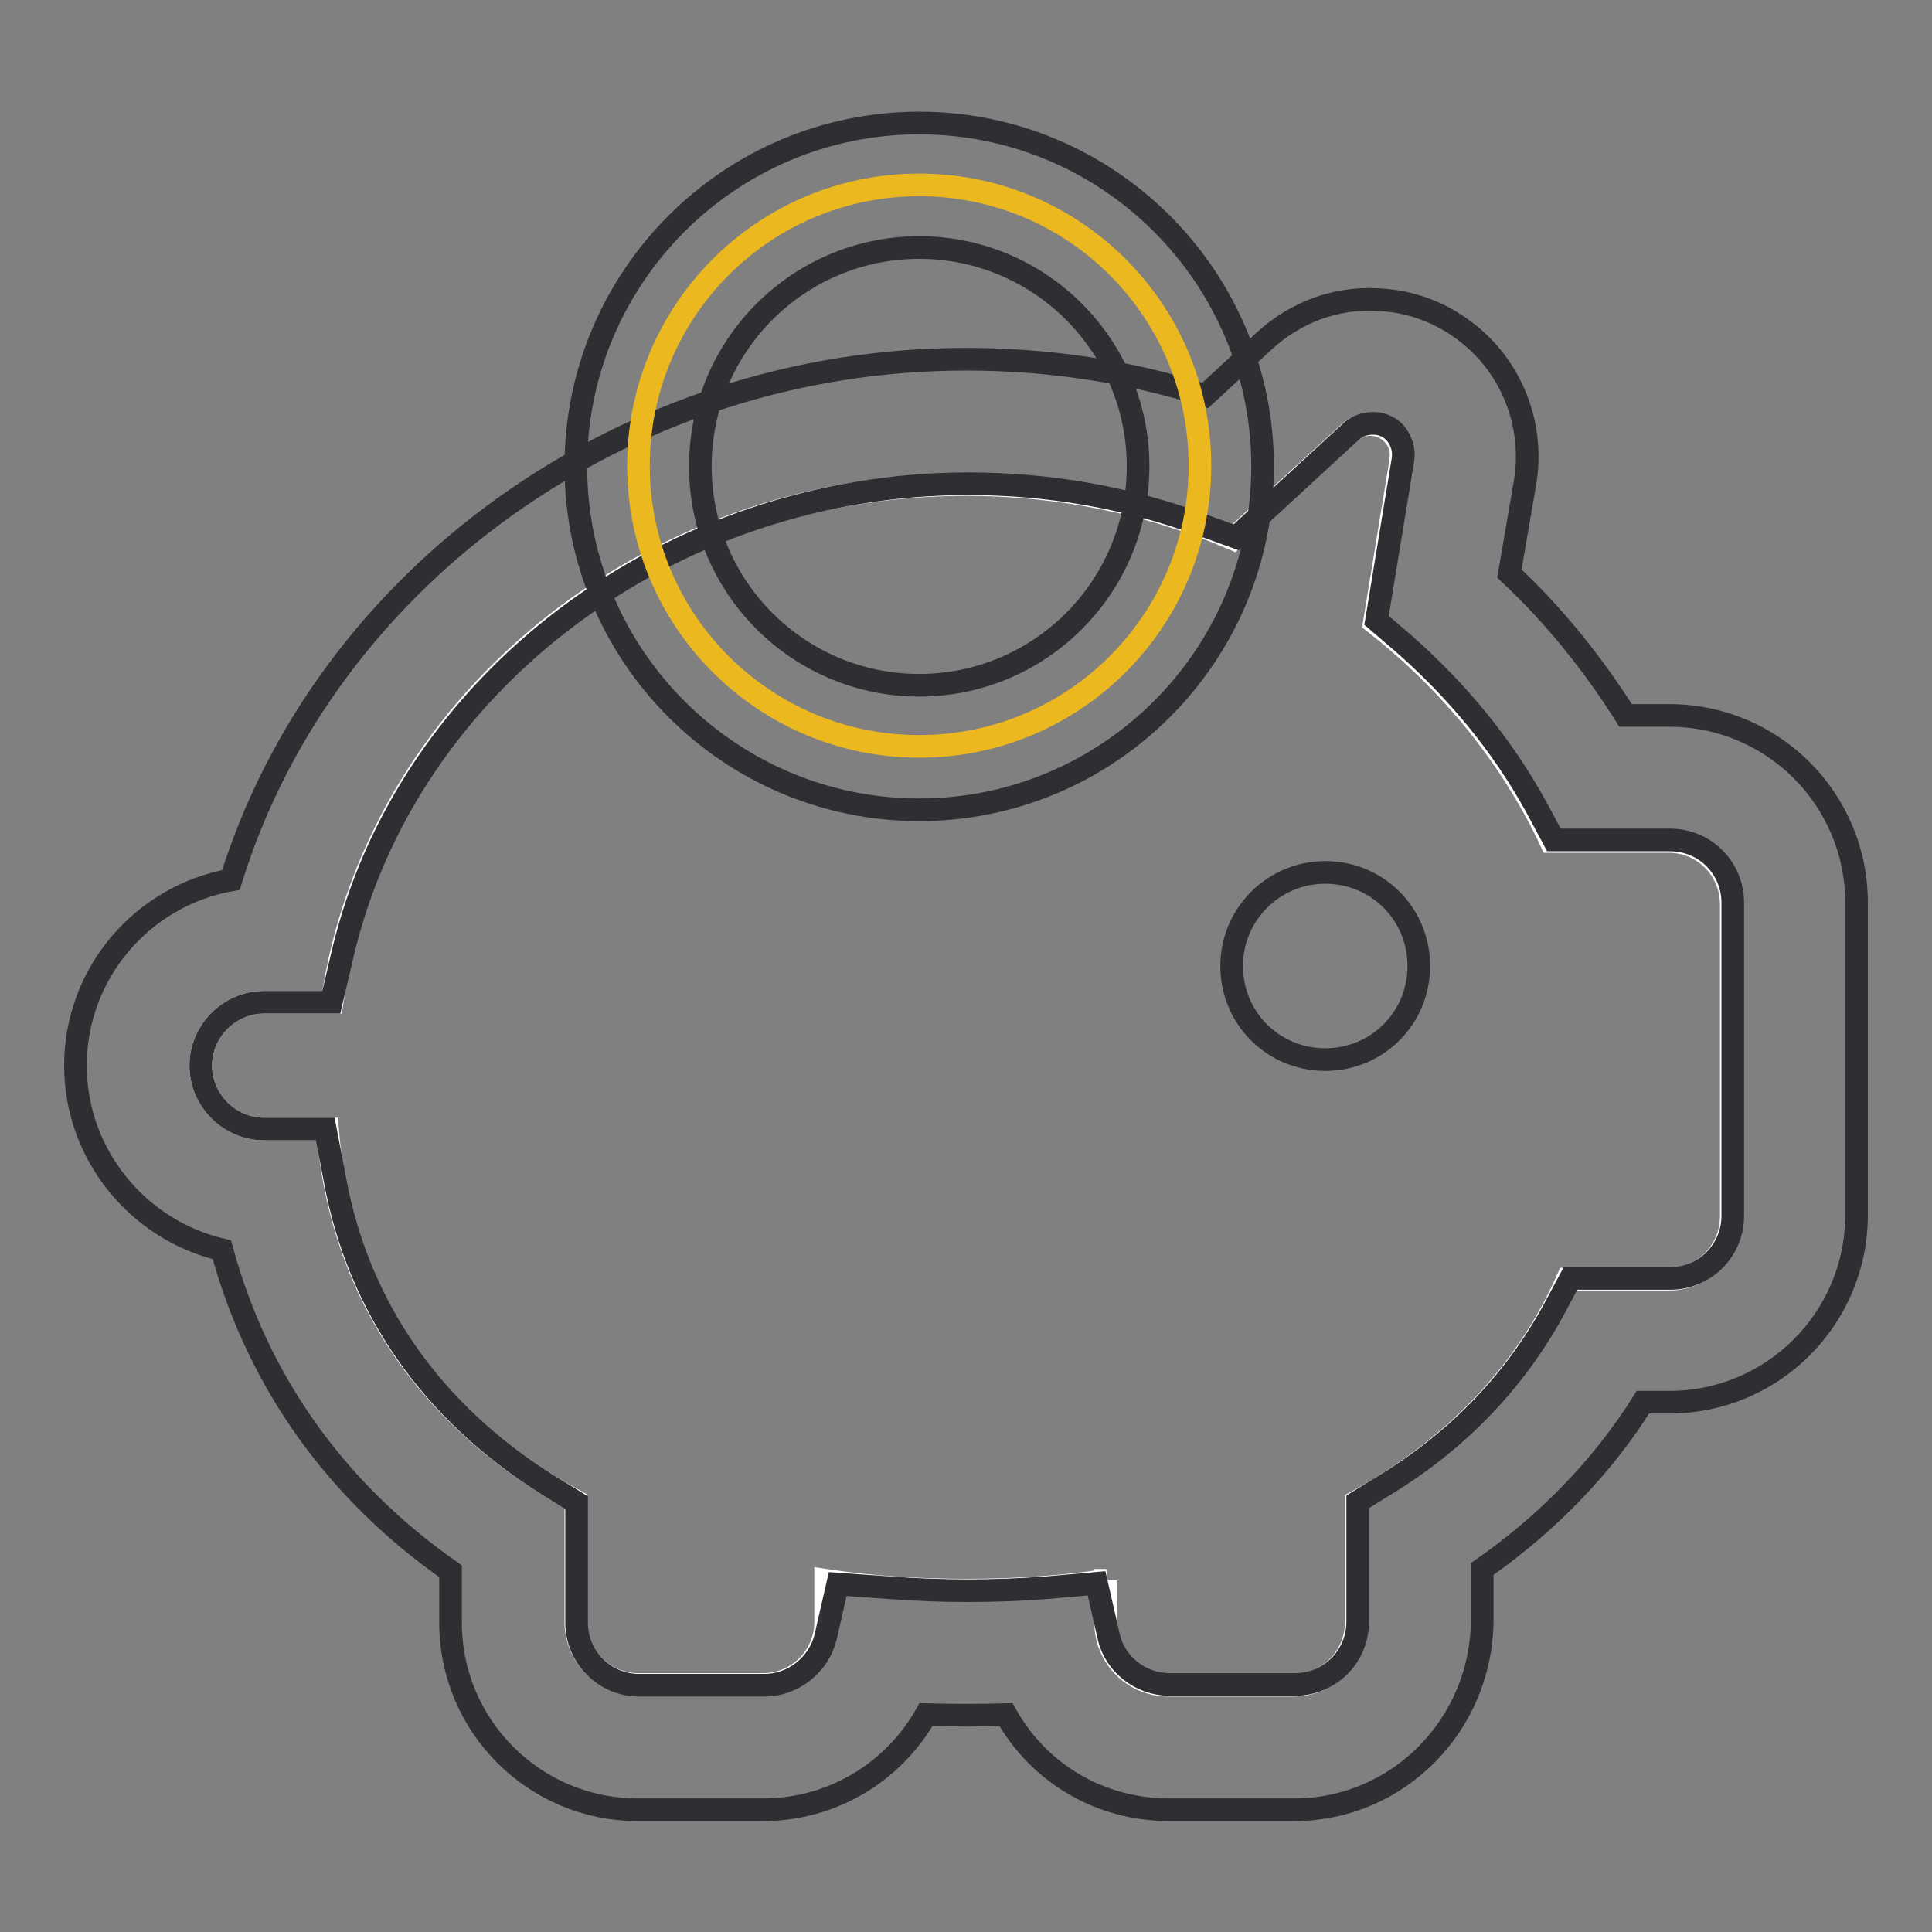 <?xml version="1.0" encoding="utf-8"?>
<!-- Svg Vector Icons : http://www.onlinewebfonts.com/icon -->
<!DOCTYPE svg PUBLIC "-//W3C//DTD SVG 1.1//EN" "http://www.w3.org/Graphics/SVG/1.1/DTD/svg11.dtd">
<svg version="1.1" xmlns="http://www.w3.org/2000/svg" xmlns:xlink="http://www.w3.org/1999/xlink" x="0px" y="0px" viewBox="0 0 256 256" enable-background="new 0 0 256 256" xml:space="preserve">
<rect x="0" y="0" width="256" height="256" fill="#808080" stroke="none"/>
<g> <path stroke-width="3" fill-opacity="0" stroke="#ffffff"  d="M146.6,209.4c-6,0.9-12.2,1.3-18.6,1.3c-6.4,0-12.6-0.4-18.6-1.3v5.5c0,4.6-3.7,8.3-8.3,8.3H84.6 c-4.6,0-8.3-3.7-8.3-8.3v-16c-18.6-10.1-31.1-26.7-32.9-49.3H35c-4.6,0-8.4-3.8-8.4-8.4s3.8-8.4,8.4-8.4h9 C49.6,94,85.1,64.2,128,64.2c12.7,0,24.7,2.6,35.4,7.2l15.4-14.1c1.7-1.5,4.3-1.4,5.8,0.3c0.9,0.9,1.2,2.2,1,3.5l-3.5,21.4 c10,7.8,18.1,17.7,23.4,29h15.6c4.6,0,8.3,3.7,8.3,8.3v41.4c0,4.6-3.7,8.3-8.3,8.3h-13.4c-5.6,12.7-15.4,22.6-28,29.5v16 c0,4.6-3.7,8.3-8.3,8.3h-16.6c-4.6,0-8.3-3.7-8.3-8.3V209.4L146.6,209.4z"/> <path stroke-width="3" fill-opacity="0" stroke="#2f2f33"  d="M171.5,239.8h-16.6c-9.2,0-17.3-4.9-21.6-12.6c-3.5,0.1-7,0.1-10.6,0c-4.3,7.6-12.4,12.6-21.6,12.6H84.5 c-13.7,0-24.8-11.1-24.8-24.8v-6.8c-15.3-10.7-25.6-25.3-30.3-42.6C18.3,163,10,153,10,141.2c0-12.3,8.9-22.5,20.6-24.6 c12.5-40.3,52.4-69,97.4-69c10.9,0,21.5,1.6,31.7,4.8l7.9-7.3c4.1-3.7,9.3-5.7,14.9-5.4c5.5,0.2,10.6,2.6,14.4,6.7 c4.3,4.7,6.2,11.1,5.2,17.4L200,76c6,5.6,11.1,12,15.4,18.8h5.8c13.7,0,24.8,11.1,24.8,24.8v41.4c0,13.7-11.1,24.8-24.8,24.8h-3.5 c-5.4,8.6-12.6,16-21.3,22.1v6.8C196.3,228.6,185.2,239.8,171.5,239.8z M145.3,209.8l1.6,7c0.8,3.7,4.2,6.4,8.1,6.4h16.6 c4.6,0,8.3-3.7,8.3-8.3v-15.9l3.9-2.4c9.7-6,17-13.8,22-22.9l2.3-4.3h13.2c4.6,0,8.3-3.7,8.3-8.3v-41.5c0-4.6-3.7-8.3-8.3-8.3 h-15.4l-2.3-4.3c-4.5-8.2-10.5-15.5-17.7-21.8l-3.5-3l3.5-21.3c0.2-1.3-0.2-2.5-1-3.5c-1-1.1-2.2-1.3-2.9-1.3c-0.7,0-1.9,0.1-3,1.1 l-15.2,14l-4.7-1.7c-9.8-3.6-20.2-5.4-30.8-5.4c-39.5,0-74.4,26.2-82.9,62.3l-1.5,6.4H35c-4.6,0-8.4,3.8-8.4,8.4s3.8,8.4,8.4,8.4 h8.1l1.3,6.8c3.1,16.8,12.8,30.7,28.1,40.3l3.9,2.4v15.9c0,4.6,3.7,8.3,8.3,8.3h16.6c3.8,0,7.2-2.7,8.1-6.4l1.6-7l7.1,0.5 c6.6,0.5,13.7,0.5,20.3,0L145.3,209.8L145.3,209.8z"/> <path stroke-width="3" fill-opacity="0" stroke="#ebb91f"  d="M84.6,61.7c0,20.6,16.7,37.2,37.2,37.2c20.6,0,37.2-16.7,37.2-37.2c0-20.6-16.7-37.2-37.2-37.2 C101.2,24.5,84.6,41.2,84.6,61.7z"/> <path stroke-width="3" fill-opacity="0" stroke="#2f2f33"  d="M121.8,107.3c-25.1,0-45.5-20.4-45.5-45.5s20.4-45.5,45.5-45.5c25.1,0,45.5,20.4,45.5,45.5 S146.9,107.3,121.8,107.3z M121.8,32.8c-16,0-29,13-29,29c0,16,13,29,29,29c16,0,29-13,29-29C150.8,45.8,137.8,32.8,121.8,32.8z"/> <path stroke-width="3" fill-opacity="0" stroke="#2f2f33"  d="M163.2,128c0,6.9,5.5,12.4,12.4,12.4c6.9,0,12.4-5.5,12.4-12.4c0,0,0,0,0,0c0-6.9-5.5-12.4-12.4-12.4 C168.8,115.6,163.2,121.1,163.2,128C163.2,128,163.2,128,163.2,128z"/></g>
</svg>